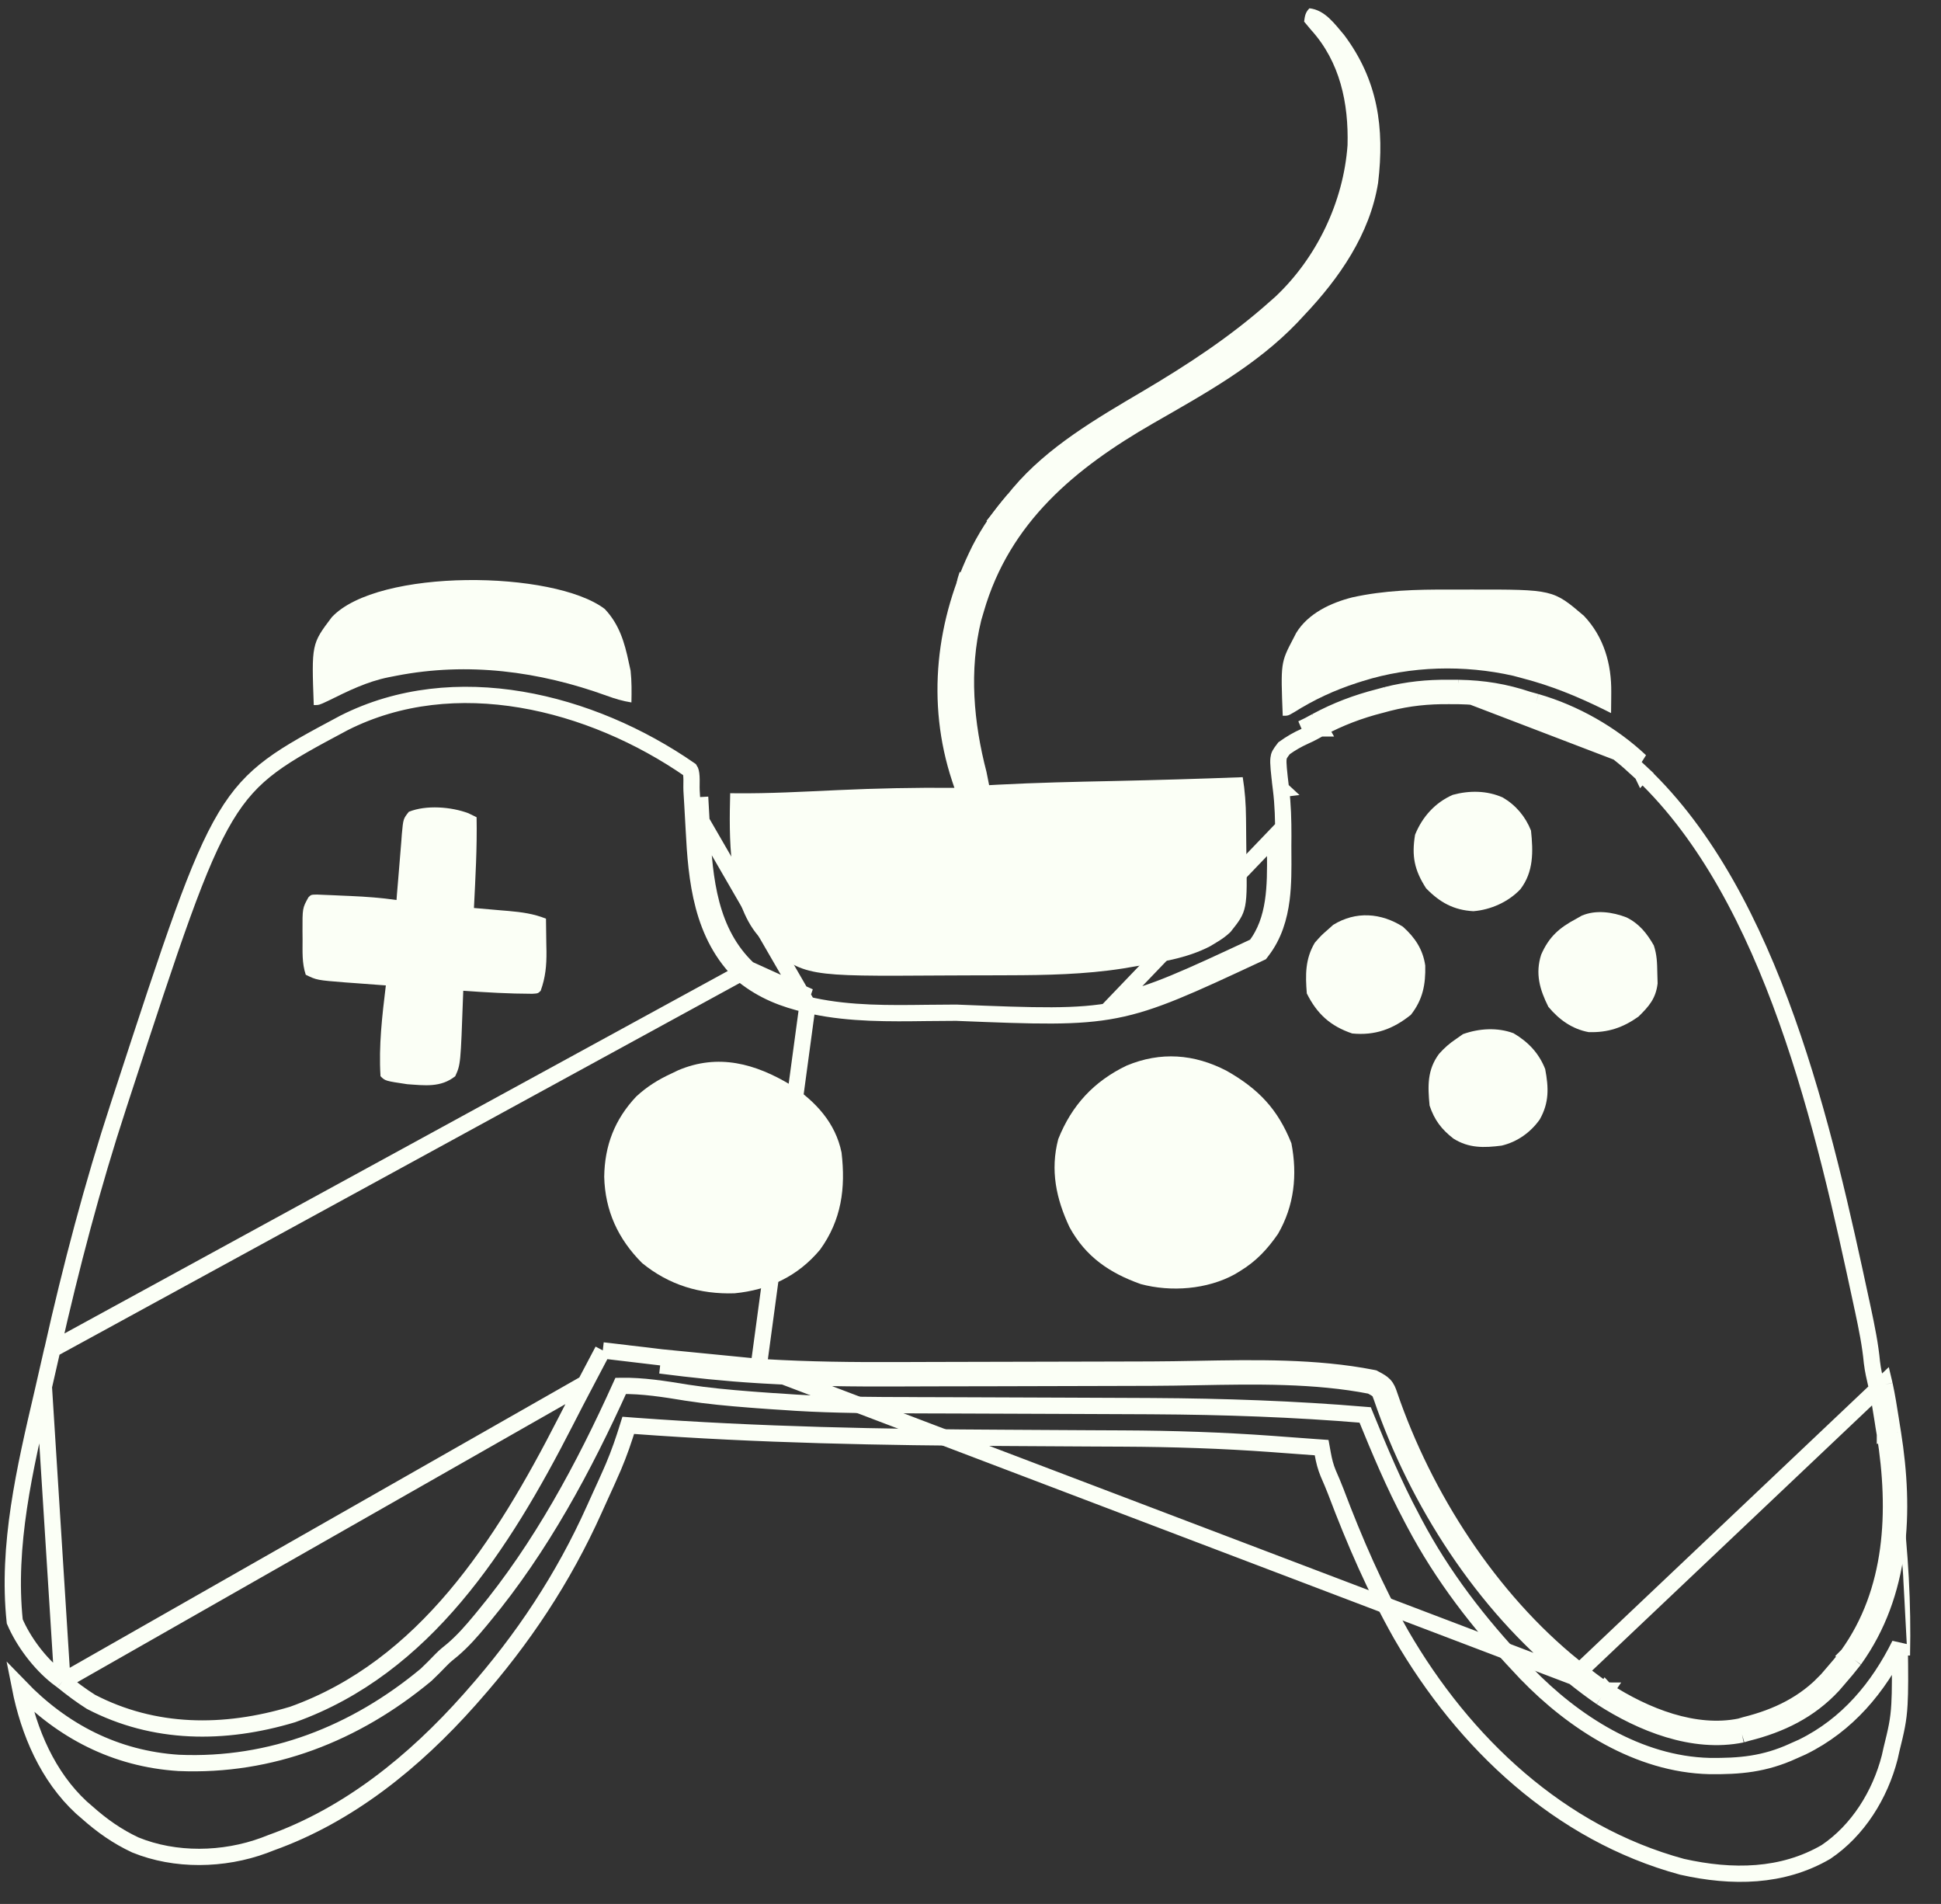 <svg width="52" height="51" viewBox="0 0 52 51" fill="none" xmlns="http://www.w3.org/2000/svg">
<rect x="0" y="0" width="52" height="51" fill="#333333" stroke="none"/>
<path d="M20.049 25.957C19.006 24.971 18.873 23.556 18.804 22.199C18.793 21.989 18.781 21.778 18.769 21.568L18.551 21.58M20.049 25.957L1.405 36.143C1.904 33.931 2.473 31.762 3.178 29.61L3.178 29.61L3.269 29.331C3.269 29.331 3.269 29.331 3.269 29.331C4.632 25.159 5.302 23.113 6.043 21.878C6.764 20.676 7.545 20.255 9.218 19.363C12.175 17.868 15.825 18.779 18.485 20.623C18.5 20.645 18.518 20.697 18.524 20.803C18.528 20.86 18.527 20.919 18.526 20.984C18.526 20.989 18.526 20.995 18.526 21C18.525 21.057 18.524 21.12 18.527 21.177L18.527 21.178L18.551 21.58M20.049 25.957C20.55 26.355 21.067 26.556 21.685 26.699L20.049 25.957ZM18.551 21.58C18.563 21.791 18.575 22 18.586 22.21L18.586 22.21C18.655 23.558 18.785 25.062 19.899 26.116L19.906 26.122L19.913 26.128C20.448 26.553 20.998 26.764 21.635 26.912M18.551 21.58L21.635 26.912M21.635 26.912C21.636 26.912 21.636 26.912 21.636 26.912L21.785 26.947L21.785 26.947L21.79 26.948C22.784 27.159 23.829 27.146 24.826 27.133C25.05 27.13 25.271 27.128 25.489 27.128L25.629 27.127L25.661 27.129C27.766 27.213 28.86 27.257 29.885 27.056C30.911 26.856 31.863 26.411 33.693 25.558L33.724 25.543L33.773 25.52L33.805 25.478C34.131 25.057 34.272 24.569 34.334 24.082C34.385 23.673 34.382 23.25 34.379 22.86C34.379 22.79 34.378 22.722 34.378 22.654C34.378 22.654 34.378 22.654 34.378 22.654L34.38 22.391L34.38 22.39C34.38 21.974 34.371 21.559 34.318 21.135M21.635 26.912L20.324 36.615M34.318 21.135C34.319 21.136 34.319 21.136 34.319 21.136L34.102 21.162L34.318 21.135C34.318 21.135 34.318 21.135 34.318 21.135ZM34.318 21.135C34.29 20.899 34.269 20.727 34.258 20.593C34.246 20.459 34.245 20.378 34.252 20.32C34.261 20.234 34.284 20.194 34.4 20.043C34.585 19.911 34.756 19.811 34.962 19.719L34.963 19.719C35.105 19.655 35.237 19.584 35.367 19.511M35.367 19.511C35.888 19.23 36.417 19.03 36.994 18.883L36.996 18.883L37.196 18.829L37.142 18.617M35.367 19.511C35.366 19.512 35.365 19.512 35.365 19.512L35.261 19.32M35.367 19.511C35.367 19.511 35.367 19.511 35.368 19.511L35.261 19.32M37.142 18.617L37.199 18.828L37.197 18.829C37.742 18.691 38.252 18.639 38.819 18.644L38.82 18.644L39.073 18.645L39.077 18.427M37.142 18.617C37.708 18.474 38.238 18.421 38.822 18.426M37.142 18.617L36.94 18.672M39.077 18.427L39.075 18.645L39.074 18.645C39.718 18.657 40.267 18.747 40.875 18.95L40.875 18.951L40.887 18.954L41.096 19.011L41.156 18.801M39.077 18.427C39.742 18.439 40.314 18.532 40.944 18.743L41.156 18.801M39.077 18.427L38.822 18.426M41.156 18.801L41.099 19.011L41.097 19.011C42.086 19.296 43.052 19.845 43.798 20.547L43.801 20.549L43.992 20.724L44.142 20.566L43.995 20.727L43.994 20.725C45.735 22.382 46.958 24.761 47.87 27.322C48.782 29.881 49.377 32.602 49.876 34.929L49.876 34.929L49.892 35.005L49.909 35.081M41.156 18.801C42.178 19.095 43.176 19.661 43.948 20.388L38.822 18.426M49.909 35.081C50.011 35.561 50.106 36.024 50.15 36.498L50.15 36.498L50.151 36.503C50.175 36.706 50.221 36.903 50.264 37.087C50.268 37.104 50.272 37.12 50.276 37.137M49.909 35.081L50.122 35.036L49.909 35.081L49.909 35.081ZM50.276 37.137C50.341 37.435 50.388 37.737 50.437 38.046C50.444 38.093 50.452 38.141 50.459 38.189L50.459 38.19L50.497 38.42M50.276 37.137C50.276 37.137 50.276 37.136 50.276 37.136L50.489 37.089M50.276 37.137C50.276 37.138 50.276 37.138 50.276 37.139L50.489 37.089M50.497 38.42C50.826 40.484 50.73 42.62 49.503 44.33M50.497 38.42L50.712 38.386M50.497 38.42L50.497 38.421L50.712 38.386M49.503 44.33C49.367 44.506 49.224 44.676 49.076 44.845L49.075 44.846L48.947 44.995M49.503 44.33C49.504 44.329 49.505 44.328 49.506 44.327L49.678 44.46M49.503 44.33C49.502 44.331 49.502 44.332 49.501 44.333L49.678 44.46M48.947 44.995C48.354 45.634 47.616 45.993 46.756 46.207L46.756 46.207L46.746 46.21L46.617 46.248M48.947 44.995L48.944 44.998L49.109 45.14L48.949 44.992C48.948 44.993 48.947 44.994 48.947 44.995ZM46.617 46.248C45.402 46.494 44.078 45.971 43.018 45.285M46.617 46.248C46.62 46.248 46.623 46.247 46.626 46.247L46.669 46.46M46.617 46.248L46.607 46.251L46.669 46.46M43.018 45.285C42.771 45.117 42.533 44.936 42.296 44.747L42.296 44.746L42.171 44.647L42.034 44.817M43.018 45.285C43.019 45.285 43.019 45.286 43.02 45.286L42.897 45.467M43.018 45.285C43.017 45.284 43.017 45.284 43.016 45.283L42.897 45.467M42.034 44.817L42.17 44.646L42.17 44.646C39.914 42.829 38.156 40.103 37.22 37.359L37.219 37.357C37.217 37.351 37.215 37.345 37.213 37.338C37.187 37.263 37.155 37.175 37.087 37.102C37.026 37.037 36.94 36.99 36.852 36.943C36.844 36.939 36.837 36.935 36.829 36.931L36.8 36.915L36.767 36.908C35.25 36.61 33.613 36.641 32.055 36.67C31.645 36.677 31.242 36.685 30.847 36.686C30.486 36.688 30.124 36.688 29.762 36.689C28.734 36.691 27.707 36.693 26.679 36.696C26.108 36.698 25.537 36.699 24.966 36.7C24.666 36.7 24.366 36.701 24.066 36.703C22.864 36.708 21.67 36.696 20.474 36.624L20.474 36.624L20.325 36.615M42.034 44.817L42.16 44.917M42.034 44.817C39.74 42.97 37.961 40.207 37.014 37.43C36.984 37.346 36.968 37.3 36.939 37.264C36.903 37.219 36.848 37.189 36.725 37.122C35.233 36.829 33.627 36.859 32.072 36.888C31.659 36.895 31.25 36.903 30.848 36.904C30.486 36.906 30.124 36.907 29.762 36.907C28.735 36.909 27.707 36.911 26.68 36.915C26.109 36.916 25.537 36.918 24.966 36.918C24.666 36.919 24.367 36.919 24.067 36.921C22.863 36.926 21.664 36.914 20.461 36.842L20.311 36.833M20.325 36.615C20.324 36.615 20.324 36.615 20.324 36.615M20.325 36.615L20.311 36.833M20.325 36.615L42.16 44.917M20.324 36.615C19.453 36.562 18.586 36.471 17.717 36.359L17.716 36.359M20.324 36.615L17.716 36.359M42.16 44.917C42.4 45.109 42.643 45.294 42.897 45.467M42.16 44.917L50.477 37.038C50.481 37.055 50.485 37.072 50.489 37.089M20.311 36.833C19.433 36.78 18.561 36.688 17.689 36.576L20.311 36.833ZM42.897 45.467C43.976 46.166 45.367 46.728 46.669 46.46M46.669 46.46L46.809 46.419C47.698 46.198 48.479 45.821 49.109 45.141L49.24 44.989C49.392 44.816 49.537 44.642 49.678 44.46M49.678 44.46C50.957 42.681 51.045 40.474 50.712 38.386M50.712 38.386L50.675 38.155C50.667 38.107 50.66 38.06 50.653 38.013C50.604 37.704 50.556 37.395 50.489 37.089M35.261 19.32C35.8 19.029 36.347 18.823 36.94 18.672M35.261 19.32C35.133 19.392 35.007 19.459 34.873 19.52L36.94 18.672M36.94 18.672L38.822 18.426M17.716 36.359C17.424 36.322 17.132 36.288 16.841 36.255L16.79 36.248L16.789 36.248L16.298 36.19L16.149 36.173M17.716 36.359L16.149 36.173M16.149 36.173L16.079 36.305M16.149 36.173L16.079 36.305M16.079 36.305L15.78 36.873L15.78 36.873L15.684 37.056L15.683 37.056M16.079 36.305L15.683 37.056M15.683 37.056C15.5 37.404 15.318 37.754 15.139 38.105C13.463 41.378 11.382 44.659 7.837 45.926C6.006 46.475 4.132 46.468 2.436 45.586C2.172 45.419 1.926 45.234 1.678 45.034L1.678 45.034M15.683 37.056L1.678 45.034M1.678 45.034L1.672 45.029M1.678 45.034L1.672 45.029M1.672 45.029L1.521 44.916C1.059 44.548 0.63 43.98 0.395 43.432C0.181 41.402 0.662 39.344 1.133 37.329C1.147 37.268 1.161 37.207 1.175 37.146L1.175 37.146M1.672 45.029L1.175 37.146M1.175 37.146C1.253 36.812 1.329 36.477 1.404 36.143L1.175 37.146ZM34.16 22.654L34.161 22.389L29.904 26.83C30.881 26.629 31.81 26.195 33.632 25.345C34.174 24.644 34.167 23.716 34.161 22.864C34.16 22.794 34.16 22.724 34.16 22.654Z" stroke="#FBFFF6" stroke-width="0.436"/>
<path d="M12.958 43.299C14.496 41.444 15.647 39.296 16.629 37.123C17.215 37.114 17.783 37.204 18.388 37.303L18.39 37.304C18.958 37.392 19.523 37.444 20.09 37.488L20.31 37.505L20.311 37.505C20.557 37.524 20.803 37.54 21.049 37.555L21.327 37.574L21.328 37.574C22.372 37.637 23.416 37.639 24.454 37.641L24.554 37.642C24.9 37.642 25.246 37.644 25.592 37.645L25.592 37.645C26.576 37.65 27.56 37.654 28.544 37.656C29.264 37.658 29.985 37.661 30.706 37.665L30.706 37.665L30.883 37.666C30.883 37.666 30.883 37.666 30.883 37.666C32.787 37.677 34.678 37.742 36.573 37.901L36.586 37.933L36.586 37.933C36.961 38.852 37.345 39.77 37.819 40.658C37.819 40.658 37.819 40.658 37.819 40.659L37.892 40.797L37.892 40.797C38.645 42.221 39.617 43.479 40.714 44.639C40.714 44.639 40.714 44.639 40.714 44.639L40.889 44.827L40.892 44.829C42.15 46.132 43.892 47.26 45.797 47.306L45.8 47.306C46.607 47.315 47.271 47.258 48.042 46.905C48.042 46.905 48.043 46.904 48.043 46.904L48.282 46.798L48.282 46.798L48.29 46.794C49.498 46.202 50.325 45.196 50.894 44.048C50.906 44.841 50.907 45.304 50.887 45.651C50.862 46.094 50.802 46.341 50.672 46.868L50.672 46.868L50.671 46.873L50.627 47.07C50.367 48.082 49.773 49.033 48.918 49.608C47.751 50.287 46.41 50.306 45.064 50.005C41.789 49.116 39.223 46.699 37.537 43.787C36.843 42.559 36.293 41.291 35.791 39.966L35.791 39.964C35.725 39.796 35.657 39.632 35.584 39.468C35.512 39.294 35.473 39.14 35.437 38.943L35.407 38.777L35.239 38.765C34.935 38.742 34.631 38.72 34.327 38.698L34.074 38.679L34.074 38.679C32.741 38.582 31.415 38.539 30.08 38.533C29.797 38.532 29.515 38.531 29.232 38.529C28.478 38.524 27.724 38.52 26.97 38.516C23.64 38.501 20.319 38.438 17.003 38.193L16.831 38.18L16.779 38.345L16.741 38.463C16.741 38.463 16.741 38.464 16.741 38.464C16.62 38.838 16.481 39.196 16.319 39.554L16.318 39.554L16.244 39.72C16.19 39.837 16.137 39.954 16.084 40.071L16.084 40.071C16.029 40.191 15.975 40.311 15.921 40.431C15.097 42.268 14.009 43.909 12.675 45.417L12.675 45.417L12.573 45.533C12.573 45.533 12.573 45.533 12.573 45.533C11.098 47.193 9.341 48.617 7.259 49.361L7.259 49.361L7.254 49.363L7.078 49.431C5.985 49.834 4.693 49.856 3.626 49.42C3.141 49.193 2.735 48.907 2.328 48.545L2.328 48.545L2.326 48.543L2.18 48.417C1.283 47.587 0.772 46.404 0.533 45.189C1.672 46.368 3.087 47.112 4.787 47.222L4.787 47.222L4.792 47.222C7.266 47.327 9.52 46.435 11.405 44.871L11.41 44.867L11.416 44.862C11.552 44.733 11.684 44.601 11.813 44.466C11.848 44.431 11.87 44.408 11.893 44.387C11.935 44.347 11.981 44.31 12.118 44.198L12.118 44.198L12.122 44.195C12.407 43.951 12.636 43.687 12.864 43.413L12.958 43.299L12.958 43.299Z" stroke="#FBFFF6" stroke-width="0.436"/>
<path d="M35.081 0.222C35.498 0.269 35.753 0.637 36.01 0.937C36.914 2.145 37.096 3.424 36.92 4.897C36.7 6.275 35.877 7.456 34.938 8.446C34.88 8.508 34.822 8.571 34.762 8.635C33.653 9.795 32.264 10.551 30.886 11.344C28.809 12.539 27.048 13.988 26.356 16.384C26.333 16.462 26.311 16.539 26.287 16.619C25.959 17.956 26.084 19.357 26.428 20.675C26.452 20.794 26.477 20.913 26.499 21.032C26.576 21.028 26.653 21.023 26.733 21.019C27.762 20.965 28.791 20.942 29.821 20.921C30.979 20.896 32.136 20.862 33.293 20.818C33.353 21.186 33.378 21.543 33.381 21.916C33.382 21.972 33.383 22.028 33.383 22.085C33.384 22.203 33.385 22.321 33.386 22.439C33.386 22.558 33.388 22.677 33.39 22.796C33.418 24.395 33.418 24.395 32.968 24.962C32.846 25.081 32.724 25.164 32.578 25.251C32.526 25.283 32.474 25.314 32.421 25.346C31.782 25.68 31.064 25.776 30.361 25.895C30.27 25.91 30.18 25.926 30.086 25.942C29.061 26.102 28.029 26.122 26.994 26.124C26.938 26.124 26.883 26.125 26.825 26.125C26.531 26.126 26.237 26.127 25.943 26.127C25.703 26.127 25.464 26.128 25.224 26.13C21.562 26.154 21.562 26.154 20.501 25.301C20.451 25.237 20.401 25.174 20.349 25.108C20.313 25.065 20.277 25.023 20.241 24.978C19.511 24.018 19.532 22.415 19.562 21.247C19.633 21.248 19.633 21.248 19.705 21.249C20.615 21.258 21.523 21.206 22.431 21.165C23.478 21.117 24.521 21.094 25.569 21.104C25.549 21.043 25.528 20.982 25.507 20.919C24.812 18.818 25.07 16.581 26.055 14.616C26.318 14.108 26.622 13.667 27 13.237C27.044 13.183 27.089 13.129 27.135 13.073C28.072 11.965 29.374 11.212 30.609 10.483C31.818 9.769 32.957 9.023 34.008 8.088C34.061 8.041 34.114 7.995 34.168 7.947C35.277 6.904 35.992 5.405 36.101 3.89C36.132 2.765 35.9 1.655 35.121 0.798C35.06 0.726 35 0.654 34.938 0.579C34.957 0.428 34.971 0.331 35.081 0.222Z" fill="#FBFFF6"/>
<path d="M32.863 28.684C33.722 29.172 34.234 29.715 34.597 30.624C34.761 31.47 34.674 32.298 34.239 33.05C33.954 33.464 33.651 33.787 33.221 34.048C33.175 34.075 33.13 34.103 33.083 34.132C32.343 34.54 31.372 34.614 30.561 34.396C29.727 34.1 29.086 33.665 28.654 32.875C28.294 32.113 28.132 31.344 28.351 30.512C28.711 29.608 29.305 28.965 30.182 28.544C31.094 28.163 31.993 28.231 32.863 28.684Z" fill="#FBFFF6"/>
<path d="M21.197 29.069C21.851 29.509 22.381 30.072 22.545 30.871C22.658 31.829 22.543 32.68 21.971 33.473C21.377 34.185 20.597 34.554 19.679 34.643C18.753 34.673 17.924 34.422 17.202 33.833C16.556 33.186 16.21 32.431 16.187 31.522C16.199 30.688 16.465 29.988 17.045 29.372C17.333 29.106 17.633 28.919 17.988 28.756C18.076 28.713 18.076 28.713 18.166 28.67C19.241 28.213 20.237 28.489 21.197 29.069Z" fill="#FBFFF6"/>
<path d="M12.549 21.784C12.621 21.819 12.694 21.854 12.768 21.891C12.784 22.703 12.737 23.512 12.697 24.322C12.74 24.326 12.783 24.329 12.828 24.333C13.025 24.35 13.223 24.367 13.421 24.385C13.489 24.39 13.557 24.396 13.627 24.402C13.98 24.434 14.295 24.475 14.627 24.608C14.632 24.836 14.634 25.064 14.636 25.292C14.638 25.356 14.639 25.42 14.64 25.486C14.643 25.867 14.614 26.18 14.485 26.539C14.413 26.611 14.413 26.611 14.258 26.62C13.64 26.619 13.027 26.583 12.411 26.539C12.409 26.581 12.408 26.622 12.406 26.665C12.34 28.511 12.34 28.511 12.196 28.828C11.809 29.137 11.379 29.075 10.909 29.042C10.32 28.954 10.32 28.954 10.194 28.828C10.143 28.012 10.239 27.205 10.337 26.396C10.262 26.391 10.262 26.391 10.186 26.385C9.959 26.369 9.732 26.351 9.505 26.334C9.427 26.328 9.349 26.322 9.268 26.317C8.488 26.255 8.488 26.255 8.191 26.11C8.086 25.794 8.107 25.485 8.106 25.154C8.105 25.086 8.105 25.018 8.104 24.949C8.102 24.326 8.102 24.326 8.263 24.036C8.334 23.965 8.334 23.965 8.491 23.962C8.559 23.965 8.627 23.968 8.697 23.971C8.771 23.974 8.846 23.977 8.923 23.98C9.001 23.984 9.08 23.988 9.161 23.991C9.238 23.995 9.315 23.998 9.394 24.001C9.807 24.019 10.213 24.049 10.623 24.108C10.626 24.061 10.63 24.015 10.633 23.968C10.645 23.822 10.657 23.676 10.67 23.53C10.683 23.38 10.696 23.229 10.707 23.079C10.721 22.896 10.737 22.713 10.752 22.53C10.759 22.441 10.759 22.441 10.765 22.349C10.803 21.934 10.803 21.934 10.953 21.745C11.415 21.558 12.088 21.61 12.549 21.784Z" fill="#FBFFF6"/>
<path d="M38.821 15.793C39.018 15.794 39.215 15.793 39.412 15.792C41.606 15.79 41.606 15.79 42.434 16.496C42.97 17.061 43.175 17.79 43.166 18.547C43.166 18.6 43.165 18.654 43.165 18.709C43.164 18.84 43.163 18.97 43.161 19.101C43.087 19.064 43.012 19.027 42.936 18.989C42.239 18.648 41.552 18.367 40.801 18.172C40.672 18.137 40.672 18.137 40.541 18.102C39.227 17.805 37.796 17.839 36.511 18.243C36.461 18.259 36.411 18.275 36.359 18.291C35.752 18.488 35.211 18.738 34.67 19.078C34.508 19.173 34.508 19.173 34.365 19.173C34.309 17.752 34.309 17.752 34.651 17.099C34.675 17.052 34.7 17.004 34.725 16.955C35.044 16.431 35.652 16.147 36.23 16.001C37.09 15.811 37.944 15.789 38.821 15.793Z" fill="#FBFFF6"/>
<path d="M16.201 16.312C16.588 16.721 16.732 17.203 16.845 17.743C16.861 17.817 16.877 17.89 16.894 17.966C16.925 18.25 16.922 18.531 16.916 18.816C16.686 18.78 16.475 18.717 16.256 18.637C14.44 17.979 12.534 17.729 10.623 18.1C10.552 18.114 10.481 18.128 10.408 18.142C9.829 18.259 9.325 18.509 8.799 18.769C8.549 18.887 8.549 18.887 8.406 18.887C8.346 17.251 8.346 17.251 8.889 16.532C10.123 15.214 14.838 15.274 16.201 16.312Z" fill="#FBFFF6"/>
<path d="M43.573 24.573C43.915 24.742 44.118 24.997 44.306 25.324C44.391 25.579 44.395 25.793 44.4 26.061C44.404 26.2 44.404 26.2 44.408 26.342C44.362 26.744 44.178 26.955 43.895 27.232C43.477 27.529 43.076 27.663 42.56 27.647C42.115 27.564 41.766 27.311 41.481 26.969C41.248 26.503 41.127 26.079 41.288 25.573C41.498 25.092 41.774 24.851 42.232 24.609C42.279 24.582 42.325 24.555 42.374 24.528C42.753 24.365 43.197 24.429 43.573 24.573Z" fill="#FBFFF6"/>
<path d="M37.584 24.823C37.907 25.113 38.119 25.427 38.183 25.863C38.195 26.371 38.118 26.776 37.798 27.183C37.324 27.565 36.836 27.744 36.225 27.683C35.641 27.485 35.284 27.16 35.01 26.611C34.97 26.112 34.966 25.687 35.224 25.252C35.398 25.055 35.398 25.055 35.582 24.894C35.626 24.855 35.67 24.815 35.716 24.774C36.324 24.398 37 24.453 37.584 24.823Z" fill="#FBFFF6"/>
<path d="M40.261 21.363C40.61 21.568 40.866 21.871 41.016 22.248C41.076 22.812 41.088 23.356 40.73 23.821C40.411 24.159 39.935 24.372 39.472 24.408C38.943 24.379 38.57 24.17 38.205 23.794C37.89 23.304 37.816 22.931 37.91 22.36C38.102 21.884 38.446 21.498 38.921 21.291C39.365 21.171 39.838 21.173 40.261 21.363Z" fill="#FBFFF6"/>
<path d="M40.548 27.677C40.942 27.91 41.226 28.207 41.396 28.636C41.49 29.136 41.506 29.534 41.25 29.987C41.004 30.335 40.645 30.589 40.23 30.687C39.757 30.748 39.351 30.759 38.938 30.499C38.618 30.251 38.428 30.001 38.299 29.614C38.249 29.095 38.233 28.655 38.555 28.226C38.697 28.068 38.837 27.944 39.014 27.827C39.073 27.785 39.132 27.744 39.193 27.701C39.624 27.547 40.113 27.515 40.548 27.677Z" fill="#FBFFF6"/>
<path d="M50.885 40.197C50.908 40.197 50.932 40.197 50.956 40.197C51.122 41.588 51.202 42.943 51.171 44.345C51.147 44.345 51.123 44.345 51.099 44.345C51.093 44.231 51.093 44.231 51.087 44.114C51.072 43.831 51.057 43.548 51.042 43.265C51.035 43.142 51.029 43.02 51.023 42.898C51.013 42.721 51.004 42.545 50.994 42.369C50.992 42.314 50.989 42.26 50.986 42.204C50.971 41.934 50.947 41.676 50.885 41.413C50.861 41.413 50.837 41.413 50.813 41.413C50.837 41.012 50.86 40.611 50.885 40.197Z" fill="#FBFFF6"/>
<path d="M27 13.237C27.023 13.307 27.047 13.378 27.071 13.451C26.969 13.597 26.969 13.597 26.826 13.751C26.778 13.802 26.731 13.853 26.683 13.906C26.646 13.944 26.609 13.983 26.571 14.023C26.524 14 26.476 13.976 26.428 13.952C26.616 13.716 26.805 13.48 27 13.237Z" fill="#FBFFF6"/>
<path d="M25.713 15.312C25.793 15.432 25.793 15.432 25.856 15.598C25.793 15.819 25.733 15.935 25.57 16.098C25.632 15.553 25.632 15.553 25.713 15.312Z" fill="#FBFFF6"/>
</svg>
